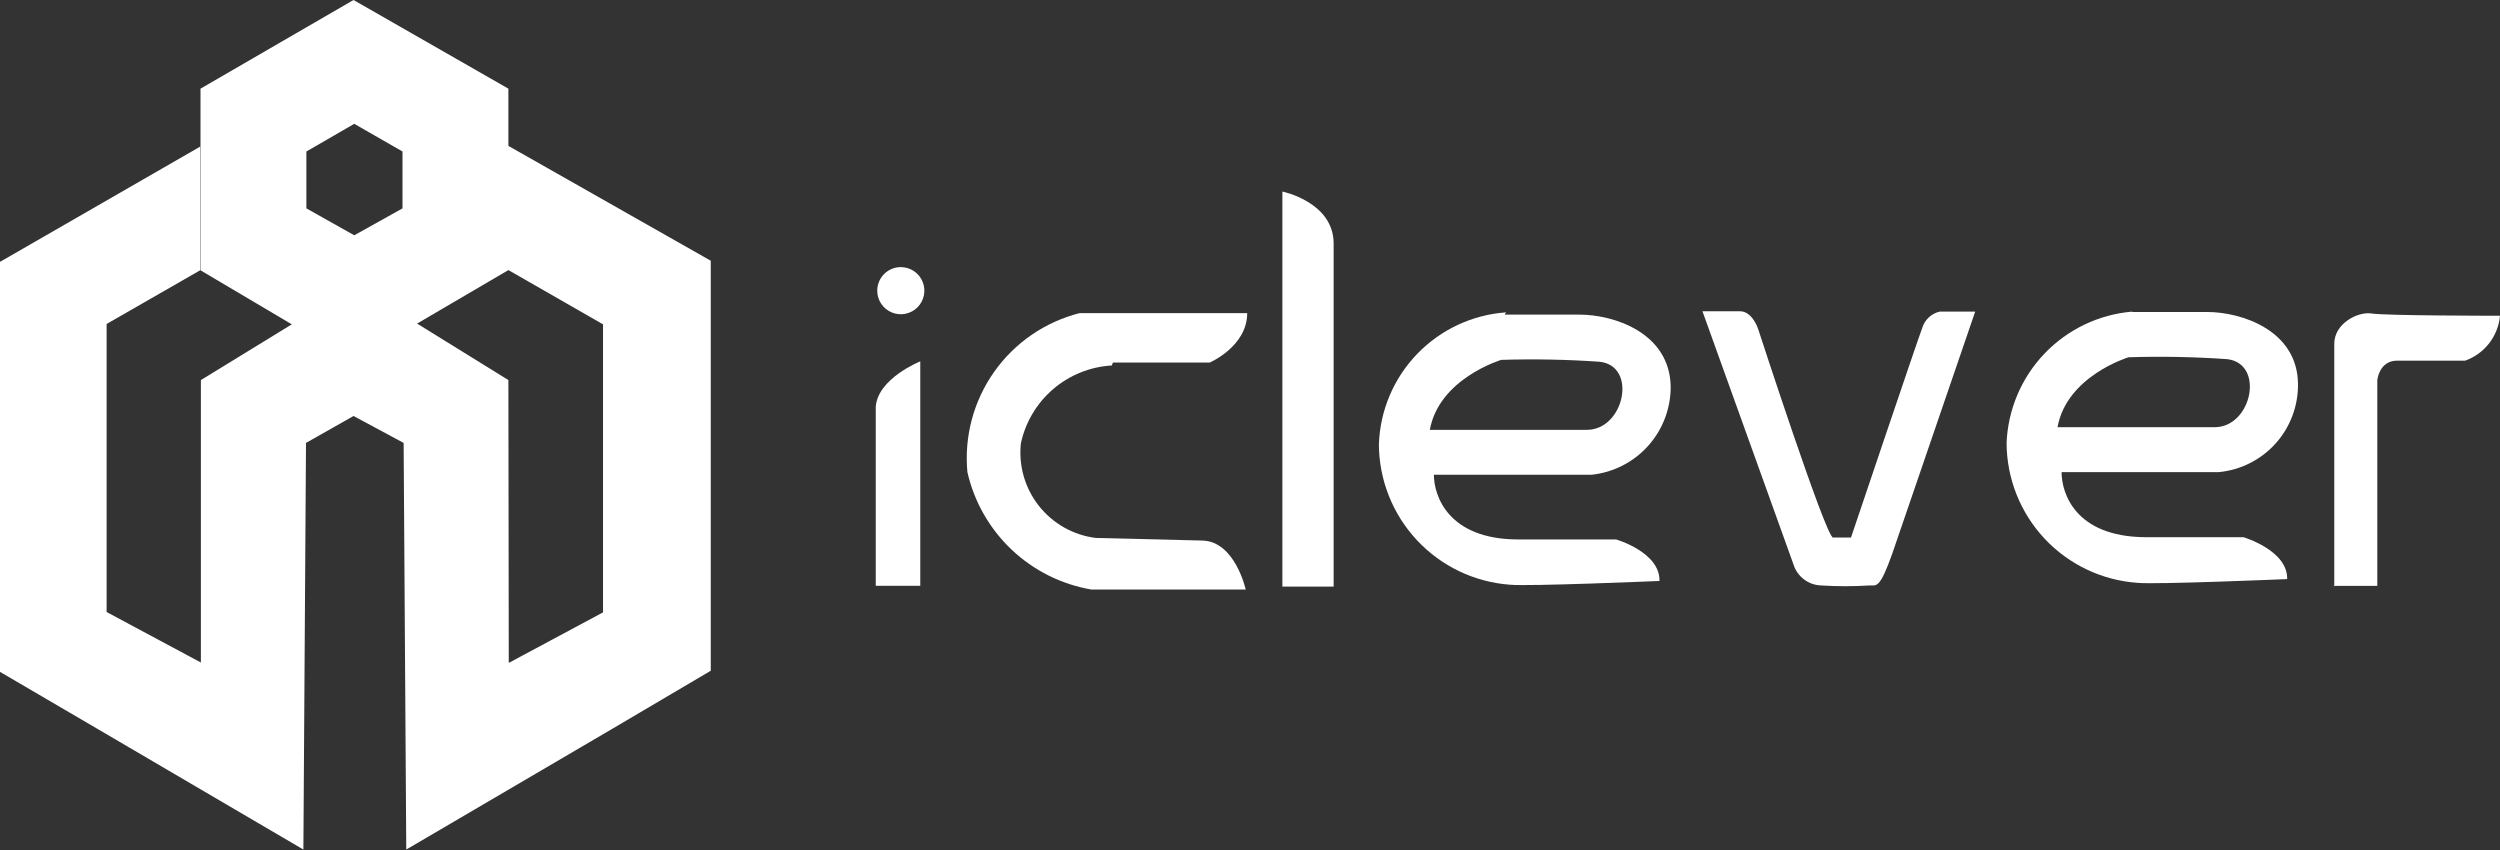 <?xml version="1.0" encoding="UTF-8"?> <svg xmlns="http://www.w3.org/2000/svg" width="200" height="68" viewBox="0 0 200 68" fill="none"><rect x="0" y="0" width="200" height="68" fill="#333333" stroke="none"/> <path fill-rule="evenodd" clip-rule="evenodd" d="M24.51 12.12V16.669L28.341 18.824L32.201 16.669V12.12L28.341 9.906L24.51 12.12ZM40.671 30.406L33.368 25.887L40.671 21.607L48.242 25.947V48.99L40.701 53.031L40.671 30.406ZM0 20.949V46.866V53.749L7.931 58.388L24.271 67.964L24.48 35.434L28.281 33.279L32.291 35.434L32.501 67.964L48.841 58.388L56.861 53.659V46.776V20.859L40.671 11.671V7.093L28.281 0L16.041 7.093V21.607L8.529 25.917V48.961L16.071 53.001V30.406L23.343 25.947L16.011 21.607V11.731L0 20.949Z" fill="white"></path> <path fill-rule="evenodd" clip-rule="evenodd" d="M70.061 46.866H73.622V28.91C73.622 28.91 70.24 30.257 70.061 32.531V46.866Z" fill="white"></path> <path fill-rule="evenodd" clip-rule="evenodd" d="M72.034 21.369C72.408 21.363 72.776 21.469 73.09 21.672C73.404 21.876 73.65 22.168 73.797 22.512C73.945 22.856 73.986 23.236 73.917 23.604C73.847 23.971 73.67 24.31 73.408 24.577C73.145 24.843 72.81 25.026 72.443 25.101C72.076 25.176 71.696 25.141 71.35 24.999C71.003 24.857 70.707 24.616 70.499 24.305C70.29 23.994 70.179 23.629 70.179 23.255C70.179 22.76 70.373 22.285 70.72 21.932C71.067 21.579 71.539 21.377 72.034 21.369Z" fill="white"></path> <path fill-rule="evenodd" clip-rule="evenodd" d="M89.034 29H96.785C96.785 29 99.777 27.713 99.777 25.049H86.37C83.603 25.751 81.177 27.418 79.531 29.75C77.885 32.082 77.126 34.926 77.392 37.768C77.932 40.142 79.165 42.302 80.933 43.975C82.702 45.648 84.927 46.758 87.328 47.165C89.602 47.165 99.657 47.165 99.657 47.165C99.657 47.165 98.82 43.335 96.216 43.245L87.657 43.035C85.866 42.81 84.234 41.891 83.115 40.474C81.995 39.058 81.477 37.259 81.671 35.464C82.035 33.773 82.944 32.249 84.257 31.125C85.571 30 87.217 29.338 88.944 29.239" fill="white"></path> <path fill-rule="evenodd" clip-rule="evenodd" d="M106.691 19.483V46.926H102.591V15.323C102.591 15.323 106.691 16.161 106.691 19.483Z" fill="white"></path> <path fill-rule="evenodd" clip-rule="evenodd" d="M114.382 34.387H126.951C129.944 34.387 131.021 29.269 127.968 28.94C125.349 28.758 122.722 28.708 120.098 28.79C120.098 28.79 115.1 30.287 114.382 34.416M120.367 25.169H126.352C129.136 25.169 133.595 26.636 133.655 30.945C133.657 32.69 133.013 34.375 131.847 35.673C130.681 36.972 129.075 37.793 127.34 37.978C124.736 37.978 114.711 37.978 114.711 37.978C114.711 39.654 115.848 43.125 121.384 43.155H129.285C129.285 43.155 132.817 44.173 132.757 46.477C132.757 46.477 122.193 46.926 120.786 46.776C117.949 46.566 115.295 45.294 113.354 43.214C111.413 41.134 110.326 38.399 110.312 35.554C110.401 32.846 111.491 30.268 113.37 28.317C115.249 26.366 117.785 25.18 120.487 24.989" fill="white"></path> <path fill-rule="evenodd" clip-rule="evenodd" d="M164.597 34.177H177.167C180.159 34.177 181.207 29.059 178.154 28.73C175.535 28.549 172.908 28.498 170.284 28.581C170.284 28.581 165.316 30.077 164.597 34.207M170.583 24.959H176.568C179.321 24.959 183.811 26.426 183.84 30.735C183.856 32.484 183.217 34.176 182.049 35.478C180.88 36.779 179.267 37.596 177.526 37.768C174.922 37.768 164.927 37.768 164.927 37.768C164.927 39.474 166.034 42.916 171.57 42.975H179.471C179.471 42.975 183.032 44.023 182.973 46.327C182.973 46.327 172.408 46.776 171.002 46.627C168.165 46.43 165.507 45.166 163.564 43.09C161.621 41.013 160.536 38.278 160.527 35.434C160.635 32.758 161.716 30.214 163.568 28.279C165.42 26.345 167.914 25.154 170.583 24.929" fill="white"></path> <path fill-rule="evenodd" clip-rule="evenodd" d="M136.228 24.988L143.47 45.129C143.614 45.61 143.906 46.033 144.303 46.339C144.7 46.645 145.184 46.819 145.685 46.835C146.981 46.918 148.28 46.918 149.576 46.835C150.144 46.835 150.384 47.075 151.371 44.321L158.015 24.929H155.172C154.838 25.007 154.532 25.173 154.285 25.41C154.037 25.647 153.858 25.946 153.765 26.275C153.406 27.203 148.079 43.005 148.079 43.005H146.643C146.074 43.005 140.657 26.335 140.657 26.335C140.657 26.335 140.208 24.899 139.191 24.899H136.198" fill="white"></path> <path fill-rule="evenodd" clip-rule="evenodd" d="M186.593 46.867H190.184V30.407C190.184 30.407 190.334 28.851 191.77 28.851H197.217C197.975 28.58 198.64 28.098 199.133 27.462C199.626 26.826 199.927 26.061 200 25.26C200 25.26 190.812 25.26 189.735 25.08C188.658 24.901 186.742 25.858 186.742 27.504C186.742 29.15 186.742 46.897 186.742 46.897" fill="white"></path> </svg> 